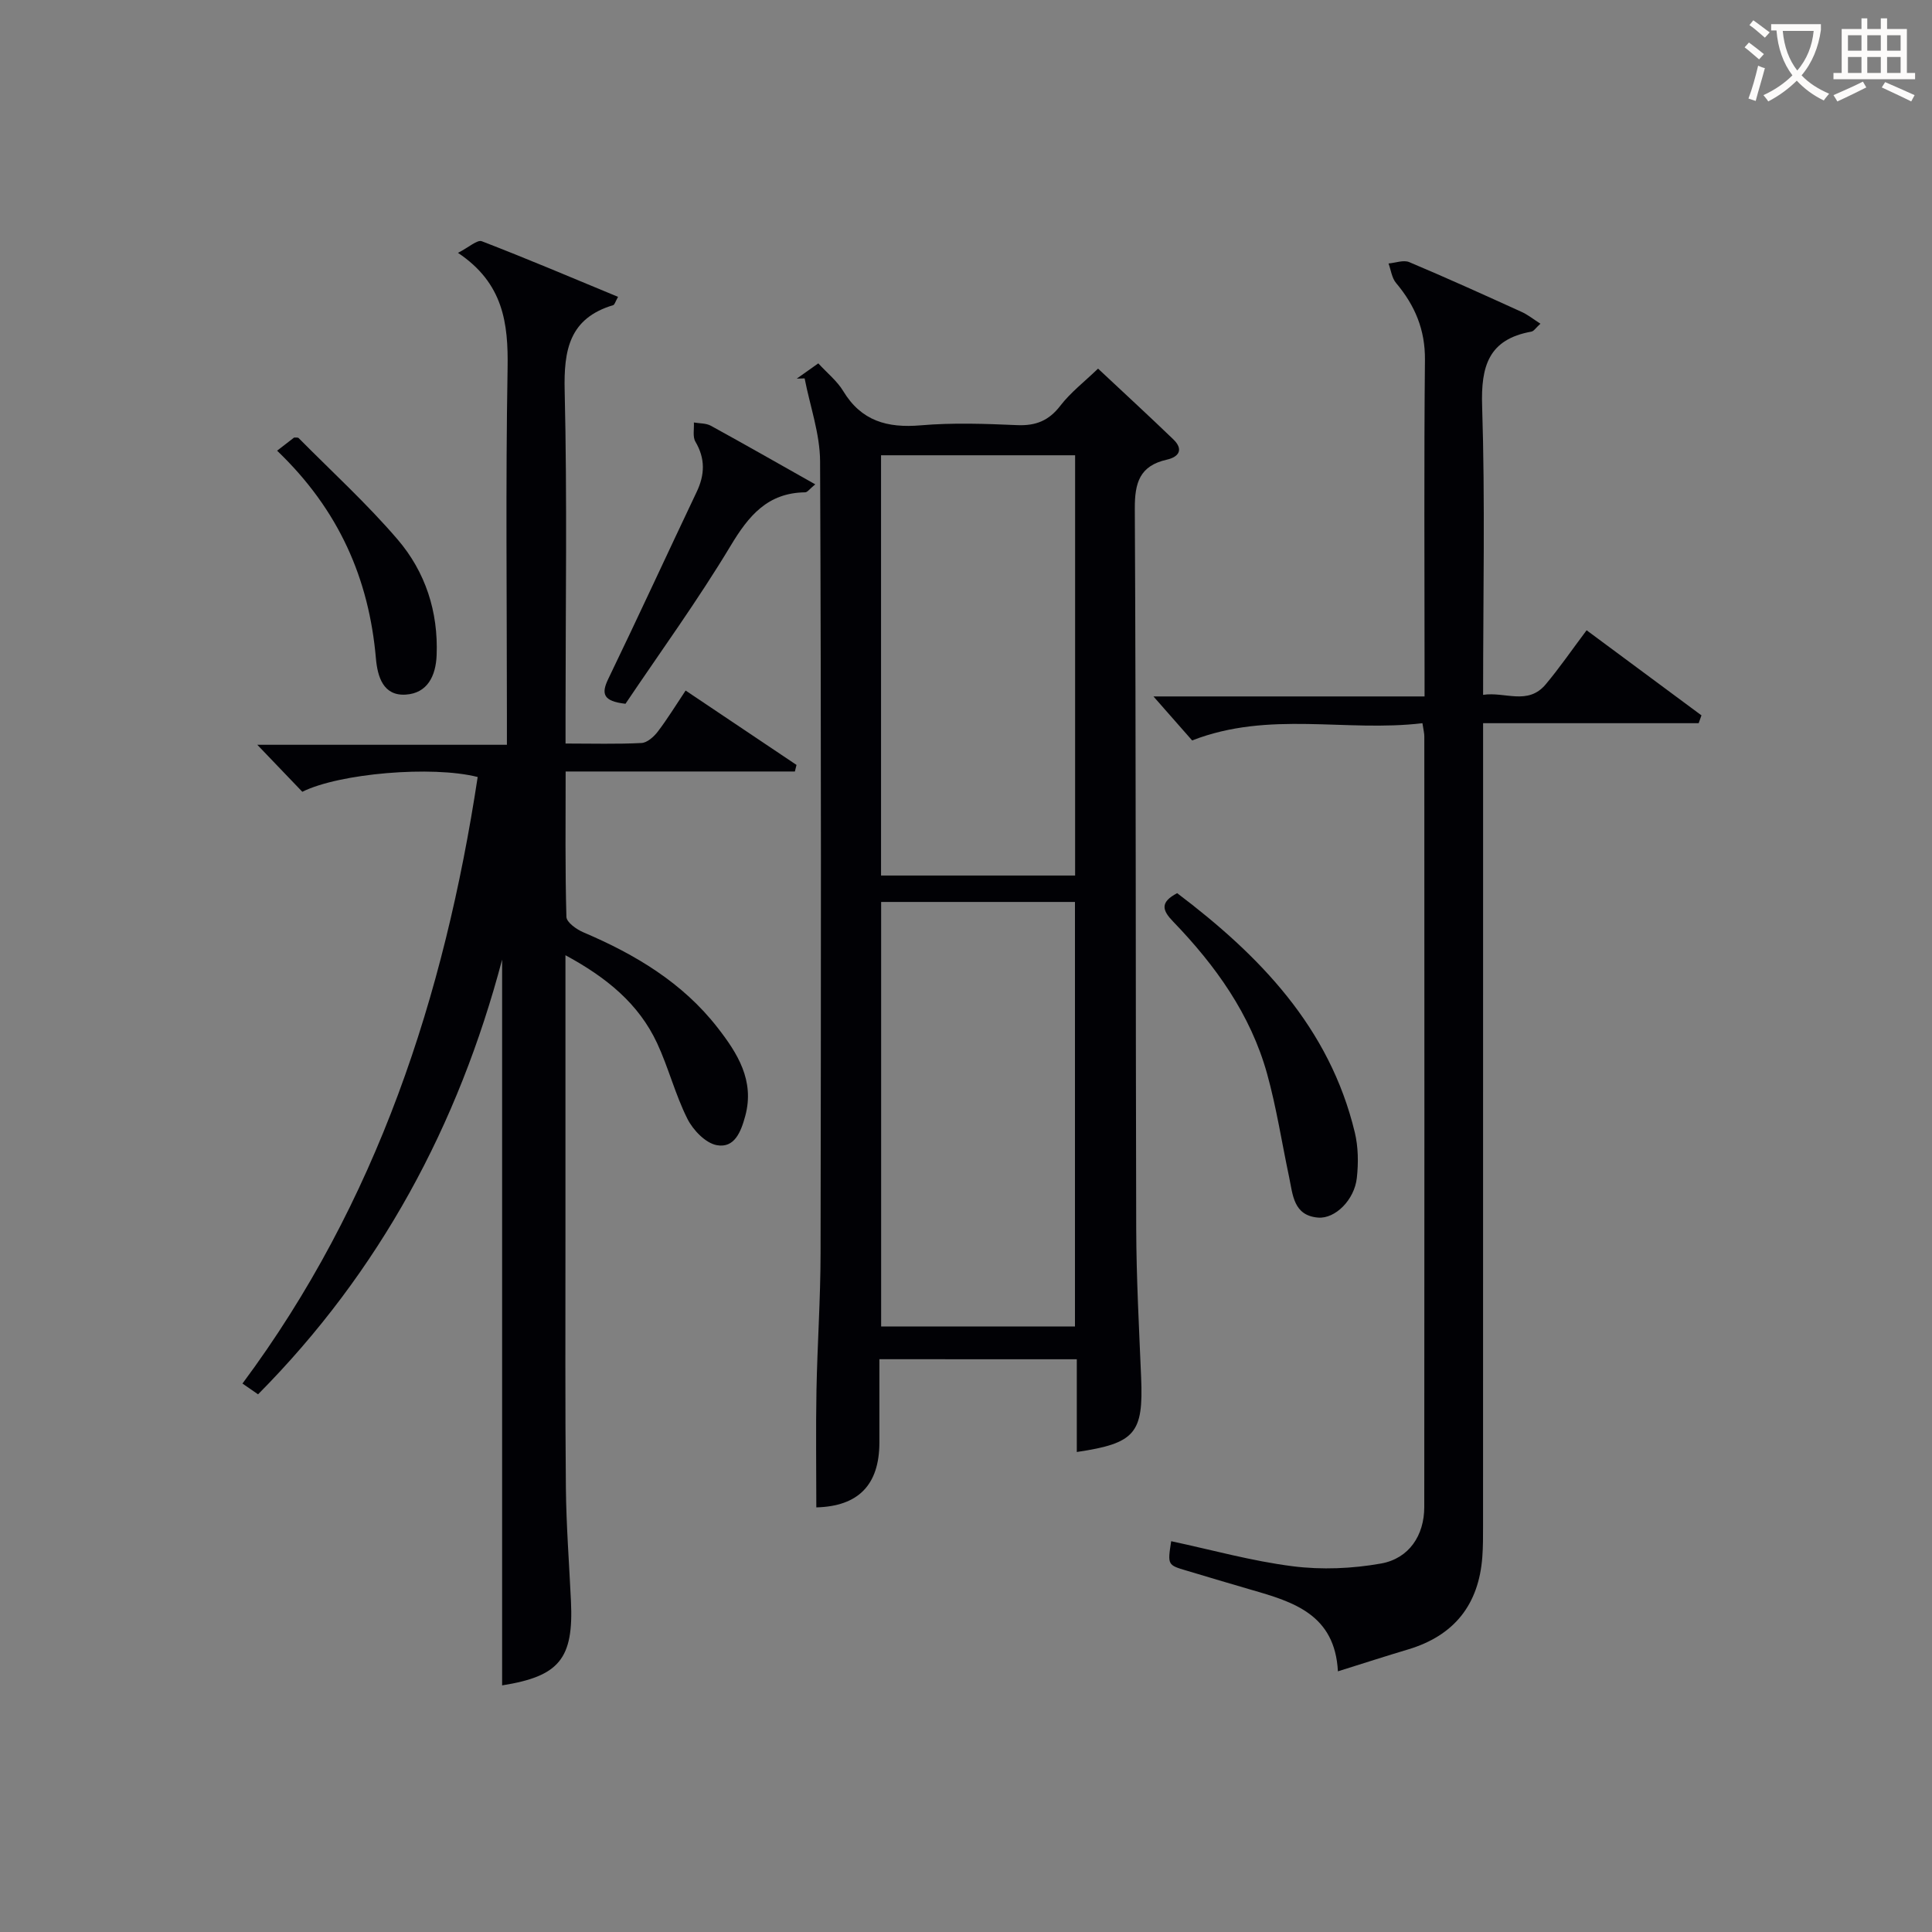 <svg enable-background="new 0 0 400 400" viewBox="0 0 400 400" xmlns="http://www.w3.org/2000/svg"><rect x="0" y="0" width="400" height="400" fill="#808080" stroke="none"/><g fill="#010105"><path d="m117.07 197.77c0 20.35-.01 39.83 0 59.31.01 16.99-.08 33.99.09 50.98.08 7.81.68 15.61 1.05 23.42.57 11.96-2.42 15.58-14.25 17.46 0-49.95 0-99.92 0-150.27-9.06 34.29-25.3 64.56-50.53 90.01-.98-.68-2.03-1.4-3.23-2.23 27.88-37.51 41.79-80.19 48.7-125.58-9.43-2.39-28.62-.77-36.31 3.06-2.94-3.07-5.91-6.17-9.32-9.73h51.68c0-2.43 0-4.2 0-5.97 0-23.99-.28-47.98.14-71.97.16-9.33-.86-17.62-10.27-23.91 2.28-1.16 3.99-2.77 4.94-2.4 9.4 3.62 18.67 7.56 28.2 11.51-.55.97-.7 1.62-1.01 1.72-9.08 2.72-10.25 9.27-10.04 17.77.53 22.31.18 44.64.18 66.97v6.02c5.53 0 10.64.15 15.73-.11 1.18-.06 2.56-1.3 3.37-2.36 1.99-2.61 3.7-5.42 5.76-8.5 7.93 5.32 15.44 10.36 22.96 15.4-.11.45-.23.91-.34 1.36-15.62 0-31.24 0-47.46 0 0 10.57-.12 20.34.16 30.1.03 1.13 2.11 2.61 3.54 3.21 10.72 4.56 20.54 10.43 27.77 19.74 4.09 5.26 7.7 10.92 5.72 18.26-.88 3.25-2.21 6.75-5.92 6.05-2.32-.44-4.89-3.12-6.06-5.45-2.52-5.02-3.91-10.58-6.28-15.68-3.81-8.14-10.41-13.56-18.97-18.19z"/><path d="m182.07 281.41c0 5.96.01 11.59 0 17.23-.01 8.84-4.4 13.22-13.06 13.45 0-8.07-.12-16.15.03-24.21.18-9.47.84-18.94.85-28.42.09-54.65.14-109.3-.1-163.95-.03-5.73-2.09-11.44-3.2-17.17-.54.02-1.09.03-1.63.05 1.46-1.03 2.91-2.06 4.46-3.16 1.86 2.03 3.9 3.65 5.16 5.74 3.75 6.21 9.15 7.68 16.04 7.09 6.62-.57 13.33-.33 19.98-.04 3.85.16 6.56-.92 8.94-4.03 2.09-2.72 4.91-4.89 7.8-7.67 5.22 4.89 10.45 9.7 15.57 14.63 2.15 2.07 1.24 3.64-1.34 4.22-5.6 1.27-6.65 4.74-6.62 10.17.26 49.65.15 99.3.29 148.95.03 10.31.59 20.61 1.02 30.91.48 11.55-1.2 13.62-13.32 15.42 0-6.32 0-12.59 0-19.2-13.63-.01-26.87-.01-40.87-.01zm.36-94.67v87.89h40.13c0-29.46 0-58.61 0-87.89-13.6 0-26.84 0-40.13 0zm-.02-92.48v87.01h40.18c0-29.15 0-57.98 0-87.01-13.44 0-26.55 0-40.18 0z"/><path d="m294.5 149.73c-15.86 1.9-31.67-2.65-47.68 3.57-2.3-2.62-5.01-5.7-8.01-9.11h56.13c0-2.2 0-3.94 0-5.68 0-21.33-.13-42.67.08-64 .06-6.26-2.08-11.29-5.98-15.92-.88-1.04-1.06-2.68-1.56-4.04 1.44-.12 3.11-.78 4.29-.28 7.81 3.29 15.53 6.79 23.25 10.3 1.28.58 2.41 1.49 3.91 2.45-.94.84-1.35 1.54-1.88 1.64-8.86 1.6-10.46 7.14-10.19 15.44.63 19.64.2 39.31.2 59.76 4.53-.7 9.26 2.25 12.96-2.17 2.88-3.43 5.42-7.14 8.47-11.2 8.06 5.98 15.92 11.8 23.78 17.62-.19.54-.39 1.08-.58 1.62-14.68 0-29.35 0-44.63 0v6.62c0 53.16 0 106.33-.01 159.49 0 2.16.01 4.34-.15 6.49-.73 9.9-5.82 16.31-15.38 19.17-4.59 1.37-9.15 2.85-14.52 4.53-.62-11.76-9.2-14.37-17.9-16.87-4.47-1.28-8.91-2.64-13.37-3.96-4.01-1.18-4.01-1.18-3.25-6.11 8.4 1.79 16.71 4.12 25.19 5.19 5.99.76 12.31.49 18.26-.57 5.8-1.04 8.95-5.82 8.95-11.71.05-53.16.02-106.33.01-159.49.01-.64-.16-1.27-.39-2.78z"/><path d="m243.72 184.92c17.02 12.87 31.55 27.76 36.78 49.55.72 3 .76 6.3.42 9.39-.49 4.56-4.48 8.52-8.02 8.23-5.13-.42-5.23-4.75-6.01-8.43-1.51-7.12-2.61-14.34-4.55-21.34-3.42-12.31-10.69-22.43-19.44-31.5-2.26-2.33-2.8-4 .82-5.9z"/><path d="m129.5 145.71c-4.64-.53-5.06-2.06-3.56-5.16 6.21-12.85 12.17-25.82 18.3-38.71 1.7-3.57 1.8-6.89-.26-10.39-.61-1.03-.24-2.64-.32-3.98 1.18.21 2.52.13 3.52.68 7.07 3.88 14.08 7.88 21.61 12.13-1.17.95-1.62 1.65-2.09 1.65-7.77.1-11.69 4.83-15.44 11.08-6.83 11.36-14.65 22.12-21.76 32.7z"/><path d="m57.37 93.31c1.48-1.14 2.51-1.94 3.52-2.72.36.03.78-.06.94.11 6.88 6.95 14.14 13.58 20.49 20.99 5.75 6.71 8.44 14.94 8.08 23.97-.17 4.31-1.92 7.86-6.38 8.15-4.67.31-5.85-3.68-6.19-7.47-1.43-16.5-7.65-30.77-20.46-43.03z"/></g><path d="m362.1 8.8c1.1.8 2.1 1.6 3.1 2.4l-1 1.1c-1.3-1.1-2.3-2-3-2.5zm1.9 4.8c.5.2.9.4 1.4.5-.6 2.3-1.3 4.5-1.9 6.8l-1.5-.5c.8-2.1 1.4-4.3 2-6.8zm-1-9.4c1.3.9 2.4 1.8 3.4 2.5l-1 1.1c-1.4-1.2-2.4-2.1-3.2-2.6zm3.7 2.2v-1.4h10.3v1.2c-.5 3.6-1.8 6.8-4 9.4 1.5 1.6 3.4 2.8 5.7 3.8-.3.4-.7.8-1.1 1.4-2.3-1.1-4.1-2.5-5.6-4.1-1.6 1.6-3.6 3.1-5.9 4.3-.3-.5-.7-.9-1-1.3 2.4-1.1 4.4-2.5 6-4.1-1.9-2.5-3-5.6-3.3-9.3h-1.1zm8.8 0h-6.4c.3 3.3 1.3 6 3 8.2 2-2.3 3.1-5.1 3.4-8.2z" fill="#fcfbfa"/><path d="m385.3 3.8h1.3v2.2h2.8v-2.2h1.3v2.2h4.1v9.1h1.7v1.3h-16.9v-1.3h1.7v-9.1h4.1v-2.2zm.4 13.1.7 1.2c-1.8.9-3.8 1.9-6 2.9-.2-.4-.5-.8-.8-1.3 2.3-1 4.3-1.9 6.1-2.8zm-3.1-6.4h2.8v-3.2h-2.8zm0 4.6h2.8v-3.3h-2.8zm4-4.6h2.8v-3.2h-2.8zm0 4.6h2.8v-3.3h-2.8zm3.7 1.9c2.1.9 4.1 1.8 6.1 2.7l-.7 1.3c-2.2-1.1-4.2-2-6.1-2.9zm3.2-9.7h-2.8v3.2h2.8zm-2.8 7.8h2.8v-3.3h-2.8z" fill="#fcfbfa"/></svg>
